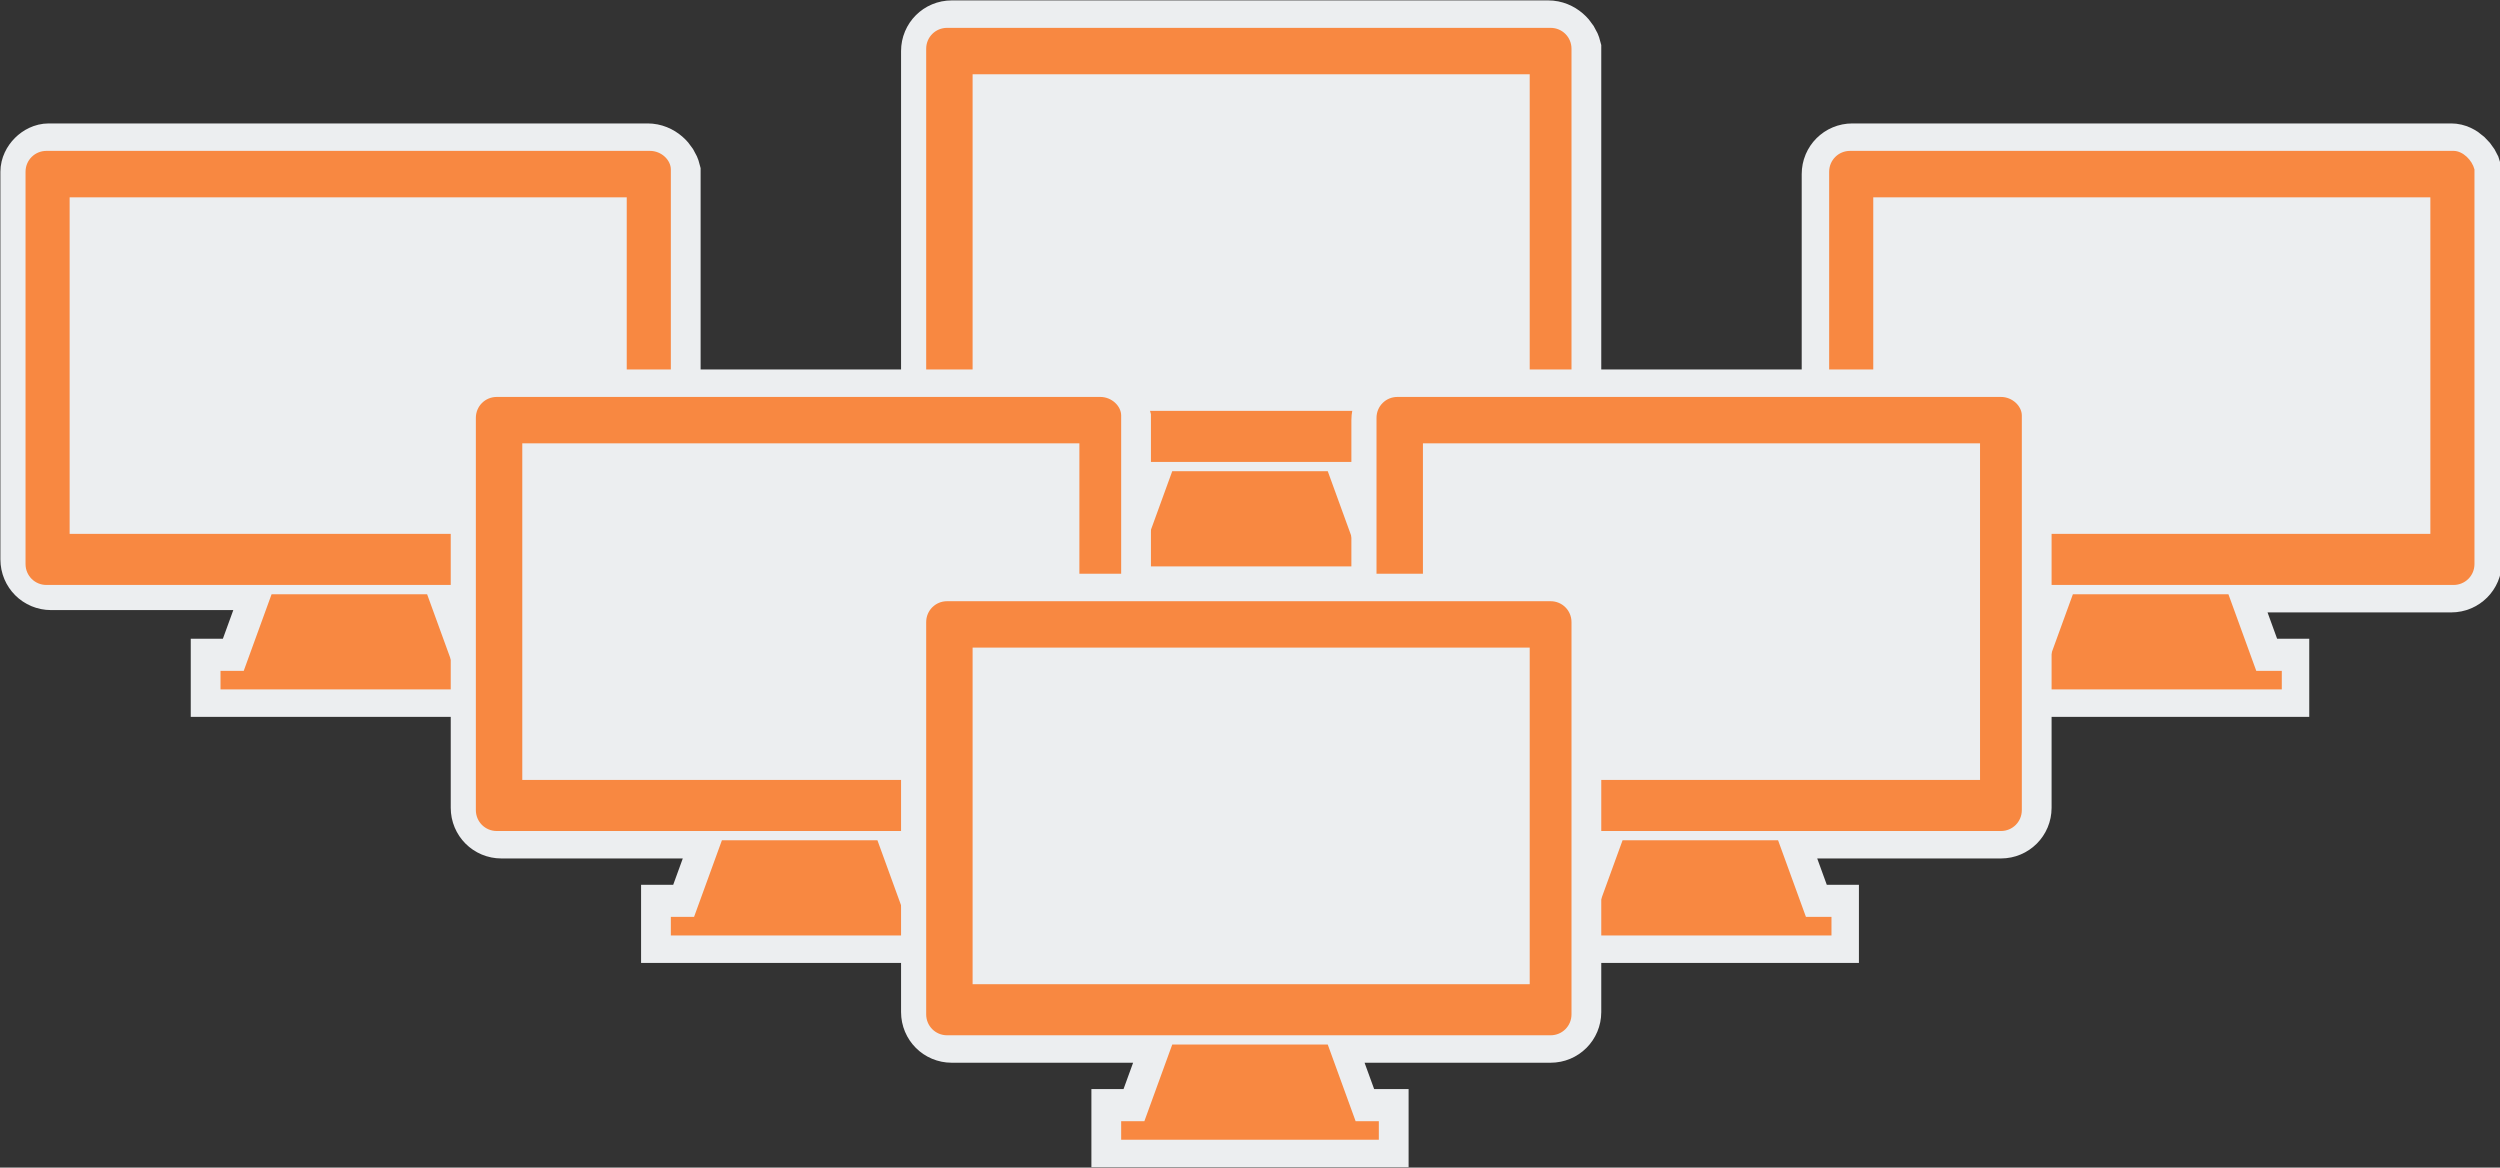 <!-- Generator: Adobe Illustrator 19.2.1, SVG Export Plug-In  -->
<svg version="1.1"
	 xmlns="http://www.w3.org/2000/svg" xmlns:xlink="http://www.w3.org/1999/xlink" xmlns:a="http://ns.adobe.com/AdobeSVGViewerExtensions/3.0/"
	 x="0px" y="0px" width="107.7px" height="50.3px" viewBox="0 0 107.7 50.3" enable-background="new 0 0 107.7 50.3"
	 xml:space="preserve">
<rect x="0" y="0" width="107.7" height="50.3" fill="#333333" stroke="none"/>
<defs>
</defs>
<path fill="#ECEEF0" d="M59.4,23.5v0.8H48.3v-0.8h1l1.2-3.3h6.6l1.2,3.3H59.4z M66.7,1.3H41c-0.5,0-0.9,0.4-0.9,0.9v16.7
	c0,0.5,0.4,0.9,0.9,0.9h25.8c0.5,0,0.9-0.4,0.9-0.9V2.1C67.6,1.7,67.2,1.3,66.7,1.3"/>
<path fill="none" stroke="#ECEEF0" stroke-width="2.565" stroke-miterlimit="10" d="M59.4,23.5v0.8H48.3v-0.8h1l1.2-3.3h6.6l1.2,3.3
	H59.4z M66.7,1.3H41c-0.5,0-0.9,0.4-0.9,0.9v16.7c0,0.5,0.4,0.9,0.9,0.9h25.8c0.5,0,0.9-0.4,0.9-0.9V2.1C67.6,1.7,67.2,1.3,66.7,1.3
	"/>
<path fill="#F88841" d="M59.4,23.6v0.8H48.3v-0.8h1l1.2-3.3h6.7l1.2,3.3H59.4z M65.9,17.7h-24V3.2h24V17.7z M66.8,1.2h-26
	c-0.5,0-0.9,0.4-0.9,0.9v16.9c0,0.5,0.4,0.9,0.9,0.9h26c0.5,0,0.9-0.4,0.9-0.9V2.1C67.7,1.6,67.3,1.2,66.8,1.2"/>
<path fill="#ECEEF0" d="M20.6,28.8v0.8H9.5v-0.8h1l1.2-3.3h6.7l1.2,3.3H20.6z M27.9,6.6H2.1C1.7,6.6,1.3,7,1.3,7.4v16.7
	c0,0.5,0.4,0.9,0.9,0.9h25.8c0.5,0,0.9-0.4,0.9-0.9V7.4C28.8,7,28.4,6.6,27.9,6.6"/>
<path fill="none" stroke="#ECEEF0" stroke-width="2.565" stroke-miterlimit="10" d="M20.6,28.8v0.8H9.5v-0.8h1l1.2-3.3h6.7l1.2,3.3
	H20.6z M27.9,6.6H2.1C1.7,6.6,1.3,7,1.3,7.4v16.7c0,0.5,0.4,0.9,0.9,0.9h25.8c0.5,0,0.9-0.4,0.9-0.9V7.4C28.8,7,28.4,6.6,27.9,6.6"
	/>
<path fill="#F88841" d="M20.6,28.9v0.8H9.5v-0.8h1l1.2-3.3h6.7l1.2,3.3H20.6z M27.1,23H3V8.5h24V23z M28,6.5h-26
	c-0.5,0-0.9,0.4-0.9,0.9v16.9c0,0.5,0.4,0.9,0.9,0.9h26c0.5,0,0.9-0.4,0.9-0.9V7.3C28.9,6.9,28.5,6.5,28,6.5"/>
<path fill="#ECEEF0" d="M98.2,28.8v0.8H87.1v-0.8h1l1.2-3.3H96l1.2,3.3H98.2z M105.6,6.6H79.8c-0.5,0-0.9,0.4-0.9,0.9v16.7
	c0,0.5,0.4,0.9,0.9,0.9h25.8c0.5,0,0.9-0.4,0.9-0.9V7.4C106.4,7,106,6.6,105.6,6.6"/>
<path fill="none" stroke="#ECEEF0" stroke-width="2.565" stroke-miterlimit="10" d="M98.2,28.8v0.8H87.1v-0.8h1l1.2-3.3H96l1.2,3.3
	H98.2z M105.6,6.6H79.8c-0.5,0-0.9,0.4-0.9,0.9v16.7c0,0.5,0.4,0.9,0.9,0.9h25.8c0.5,0,0.9-0.4,0.9-0.9V7.4
	C106.4,7,106,6.6,105.6,6.6"/>
<path fill="#F88841" d="M98.3,28.9v0.8H87.1v-0.8h1l1.2-3.3H96l1.2,3.3H98.3z M104.7,23h-24V8.5h24V23z M105.7,6.5h-26
	c-0.5,0-0.9,0.4-0.9,0.9v16.9c0,0.5,0.4,0.9,0.9,0.9h26c0.5,0,0.9-0.4,0.9-0.9V7.3C106.5,6.9,106.1,6.5,105.7,6.5"/>
<path fill="#ECEEF0" d="M40,39.4v0.8H28.9v-0.8h1l1.2-3.3h6.7l1.2,3.3H40z M47.3,17.2H21.6c-0.5,0-0.9,0.4-0.9,0.9v16.7
	c0,0.5,0.4,0.9,0.9,0.9h25.8c0.5,0,0.9-0.4,0.9-0.9V18C48.2,17.6,47.8,17.2,47.3,17.2"/>
<path fill="none" stroke="#ECEEF0" stroke-width="2.565" stroke-miterlimit="10" d="M40,39.4v0.8H28.9v-0.8h1l1.2-3.3h6.7l1.2,3.3
	H40z M47.3,17.2H21.6c-0.5,0-0.9,0.4-0.9,0.9v16.7c0,0.5,0.4,0.9,0.9,0.9h25.8c0.5,0,0.9-0.4,0.9-0.9V18
	C48.2,17.6,47.8,17.2,47.3,17.2"/>
<path fill="#F88841" d="M40,39.5v0.8H28.9v-0.8h1l1.2-3.3h6.7l1.2,3.3H40z M46.5,33.6h-24V19.1h24V33.6z M47.4,17.1h-26
	c-0.5,0-0.9,0.4-0.9,0.9v16.9c0,0.5,0.4,0.9,0.9,0.9h26c0.5,0,0.9-0.4,0.9-0.9V17.9C48.3,17.5,47.9,17.1,47.4,17.1"/>
<path fill="#ECEEF0" d="M78.8,39.4v0.8H67.7v-0.8h1l1.2-3.3h6.7l1.2,3.3H78.8z M86.2,17.2H60.4c-0.5,0-0.9,0.4-0.9,0.9v16.7
	c0,0.5,0.4,0.9,0.9,0.9h25.8c0.5,0,0.9-0.4,0.9-0.9V18C87,17.6,86.6,17.2,86.2,17.2"/>
<path fill="none" stroke="#ECEEF0" stroke-width="2.565" stroke-miterlimit="10" d="M78.8,39.4v0.8H67.7v-0.8h1l1.2-3.3h6.7l1.2,3.3
	H78.8z M86.2,17.2H60.4c-0.5,0-0.9,0.4-0.9,0.9v16.7c0,0.5,0.4,0.9,0.9,0.9h25.8c0.5,0,0.9-0.4,0.9-0.9V18
	C87,17.6,86.6,17.2,86.2,17.2"/>
<path fill="#F88841" d="M78.9,39.5v0.8H67.7v-0.8h1l1.2-3.3h6.7l1.2,3.3H78.9z M85.3,33.6h-24V19.1h24V33.6z M86.2,17.1h-26
	c-0.5,0-0.9,0.4-0.9,0.9v16.9c0,0.5,0.4,0.9,0.9,0.9h26c0.5,0,0.9-0.4,0.9-0.9V17.9C87.1,17.5,86.7,17.1,86.2,17.1"/>
<path fill="#ECEEF0" d="M59.4,48.2V49H48.3v-0.8h1l1.2-3.3h6.6l1.2,3.3H59.4z M66.7,26H41c-0.5,0-0.9,0.4-0.9,0.9v16.7
	c0,0.5,0.4,0.9,0.9,0.9h25.8c0.5,0,0.9-0.4,0.9-0.9V26.8C67.6,26.4,67.2,26,66.7,26"/>
<path fill="none" stroke="#ECEEF0" stroke-width="2.565" stroke-miterlimit="10" d="M59.4,48.2V49H48.3v-0.8h1l1.2-3.3h6.6l1.2,3.3
	H59.4z M66.7,26H41c-0.5,0-0.9,0.4-0.9,0.9v16.7c0,0.5,0.4,0.9,0.9,0.9h25.8c0.5,0,0.9-0.4,0.9-0.9V26.8C67.6,26.4,67.2,26,66.7,26"
	/>
<path fill="#F88841" d="M59.4,48.3v0.8H48.3v-0.8h1l1.2-3.3h6.7l1.2,3.3H59.4z M65.9,42.4h-24V27.9h24V42.4z M66.8,25.9h-26
	c-0.5,0-0.9,0.4-0.9,0.9v16.9c0,0.5,0.4,0.9,0.9,0.9h26c0.5,0,0.9-0.4,0.9-0.9V26.8C67.7,26.3,67.3,25.9,66.8,25.9"/>
</svg>
